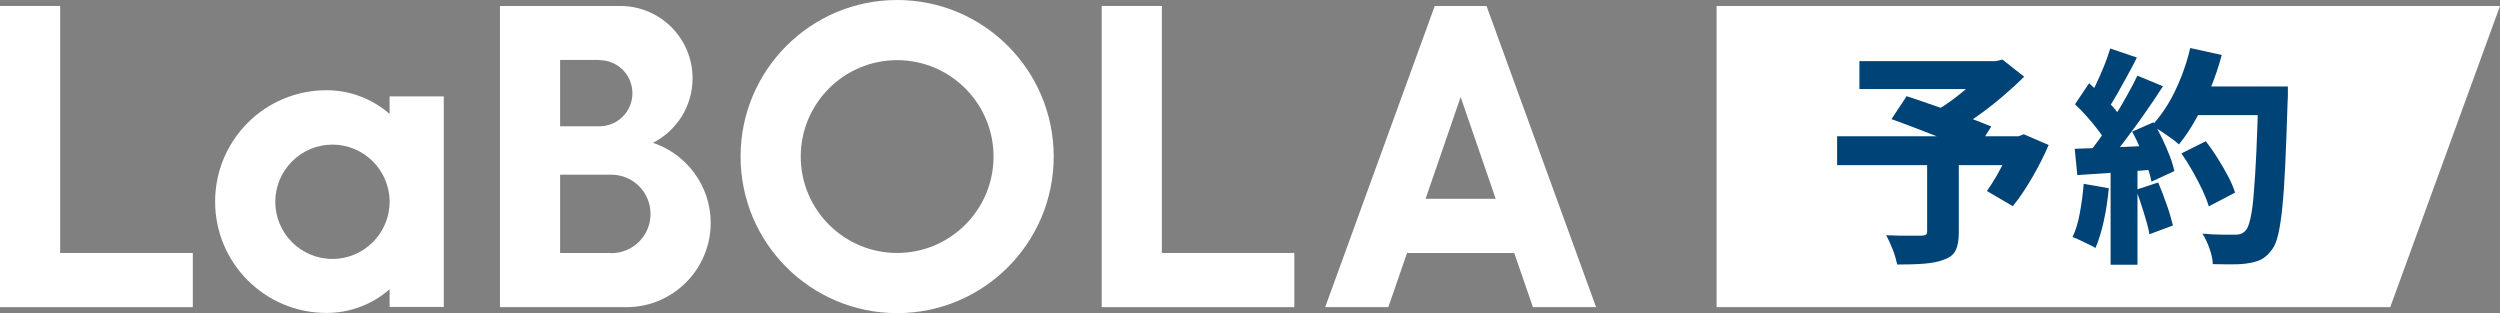 <?xml version="1.0" encoding="UTF-8"?>
<svg id="_レイヤー_2" data-name="レイヤー 2" xmlns="http://www.w3.org/2000/svg" width="125.51" height="15.72" viewBox="0 0 125.51 15.72">
  <rect x="0" y="0" width="125.51" height="15.72" fill="#808080" stroke="none"/>
  <defs>
    <style>
      .cls-1 {
        fill: #fff;
      }

      .cls-2 {
        fill: #004477;
      }
    </style>
  </defs>
  <g id="_レイヤー_2-2" data-name="レイヤー 2">
    <g>
      <g>
        <polygon class="cls-1" points="3.02 .3 0 .3 0 15.42 9.68 15.42 9.68 12.7 3.02 12.7 3.02 .3"/>
        <polygon class="cls-1" points="58.33 .3 55.31 .3 55.31 15.42 64.98 15.42 64.98 12.7 58.33 12.7 58.33 .3"/>
        <path class="cls-1" d="M45.04,0c-4.34,0-7.86,3.52-7.86,7.86s3.52,7.86,7.86,7.86,7.86-3.52,7.86-7.86-3.52-7.86-7.86-7.86ZM45.04,12.7c-2.67,0-4.84-2.17-4.84-4.84s2.17-4.84,4.84-4.84,4.84,2.17,4.84,4.84-2.17,4.84-4.84,4.84Z"/>
        <path class="cls-1" d="M25.1.3v15.12h6.35c2.34,0,4.23-1.9,4.23-4.23,0-1.87-1.22-3.46-2.9-4.02,1.18-.6,1.99-1.82,1.99-3.24,0-2-1.62-3.63-3.63-3.63h-6.05ZM30.09,3.02c.92,0,1.66.74,1.66,1.66s-.74,1.66-1.66,1.66h-1.97v-3.33h1.97ZM30.69,12.7h-2.57v-3.93h2.57c1.09,0,1.97.88,1.97,1.97s-.88,1.97-1.97,1.97Z"/>
        <path class="cls-1" d="M76.96,15.42h3.17L74.63.3h-2.6l-5.5,15.12h3.17l.94-2.72h5.38l.94,2.72ZM71.57,9.98l1.76-5.11,1.76,5.11h-3.51Z"/>
        <path class="cls-1" d="M19.56,5.72c-.85-.74-1.96-1.19-3.17-1.19-3.09,0-5.59,2.5-5.59,5.59s2.5,5.59,5.59,5.59c1.22,0,2.33-.45,3.17-1.19v.89h2.72V4.84h-2.72v.89ZM16.69,13c-1.59,0-2.87-1.29-2.87-2.87s1.29-2.87,2.87-2.87,2.87,1.29,2.87,2.87-1.29,2.87-2.87,2.87Z"/>
      </g>
      <polygon class="cls-1" points="86.18 15.42 86.18 .3 125.51 .3 120 15.42 86.18 15.42"/>
      <g>
        <path class="cls-2" d="M92.23,6.84h9.33v1.45h-9.33v-1.45ZM93.35,3.07h7.01v1.4h-7.01v-1.4ZM96.75,8h1.59v3.67c0,.38-.05.68-.16.9-.1.21-.3.37-.6.47-.28.11-.62.17-1.01.2-.39.03-.83.04-1.32.04-.05-.22-.12-.48-.23-.76-.11-.28-.22-.52-.33-.71.21,0,.44.02.69.02.25,0,.47,0,.66,0,.2,0,.33,0,.41,0,.12,0,.19-.02.24-.05.04-.03.06-.08.06-.17v-3.61ZM94.96,5.98l.76-1.15c.31.1.65.21,1.04.35.38.13.77.26,1.17.4.4.14.77.27,1.13.41.35.13.66.26.91.36l-.82,1.31c-.23-.11-.52-.23-.86-.38-.34-.15-.71-.3-1.09-.45-.39-.15-.77-.3-1.16-.45-.39-.15-.75-.28-1.08-.4ZM99.78,3.07h.4l.35-.08,1.09.86c-.32.32-.68.65-1.08.99-.4.34-.8.66-1.23.96-.42.3-.84.57-1.27.81-.07-.11-.16-.22-.27-.35-.11-.13-.22-.25-.34-.37-.12-.12-.21-.22-.3-.3.33-.18.67-.41,1.01-.67.35-.26.66-.53.95-.8.29-.27.51-.51.67-.72v-.33ZM101.05,6.84h.29l.26-.1,1.25.54c-.23.54-.51,1.09-.83,1.64s-.64,1.03-.97,1.43l-1.3-.76c.15-.21.31-.46.48-.75.16-.28.32-.58.46-.88.14-.3.26-.59.35-.87v-.25Z"/>
        <path class="cls-2" d="M104.62,9.23l1.25.22c-.05.55-.13,1.1-.25,1.64-.12.54-.26,1-.42,1.36-.08-.05-.2-.12-.34-.18-.14-.07-.29-.14-.43-.21-.15-.07-.27-.12-.38-.16.16-.34.29-.75.37-1.23.09-.48.15-.96.19-1.44ZM104.17,5.24l.71-1.06c.2.18.41.37.62.58.21.21.41.42.59.62.18.2.31.39.4.57l-.77,1.2c-.08-.18-.21-.39-.39-.62-.17-.23-.36-.45-.56-.68-.2-.23-.4-.43-.6-.62ZM104.17,7.47c.54-.02,1.18-.04,1.93-.07.75-.03,1.52-.07,2.3-.11v1.2c-.73.06-1.45.12-2.17.17-.72.05-1.36.09-1.94.13l-.13-1.31ZM105.93,2.43l1.35.46c-.15.31-.32.62-.49.93-.17.31-.34.61-.5.9-.16.29-.32.54-.47.75l-1.02-.41c.14-.24.28-.51.42-.81.14-.3.28-.61.41-.93.13-.32.23-.61.31-.88ZM107.31,3.8l1.28.53c-.28.44-.59.9-.93,1.38-.33.48-.67.93-1,1.37-.33.44-.65.82-.95,1.14l-.92-.46c.22-.26.45-.55.68-.88.23-.33.46-.67.68-1.02.23-.36.44-.71.63-1.06.2-.35.37-.68.52-.99ZM105.96,8.16h1.35v5.13h-1.35v-5.13ZM107.04,6.61l1.07-.47c.16.26.31.54.45.83.14.3.26.58.37.86.11.28.18.53.23.76l-1.15.53c-.04-.22-.11-.48-.21-.77-.1-.29-.21-.59-.35-.9-.13-.31-.27-.59-.41-.85ZM107.23,9.53l1.12-.37c.15.35.29.72.43,1.12.14.4.24.75.31,1.04l-1.18.44c-.05-.3-.15-.66-.28-1.08-.13-.42-.26-.8-.39-1.16ZM109.95,2.41l1.59.35c-.15.57-.34,1.13-.57,1.69-.23.56-.47,1.07-.74,1.55-.27.48-.55.9-.84,1.25-.1-.09-.23-.2-.4-.32-.16-.12-.34-.23-.51-.35-.18-.11-.33-.2-.45-.27.29-.31.56-.67.81-1.08.25-.41.46-.86.66-1.35.19-.49.35-.98.46-1.48ZM109.52,7.7l1.22-.61c.2.26.4.54.59.85.2.31.37.61.53.91.16.3.27.57.35.82l-1.32.69c-.07-.24-.18-.51-.32-.82-.15-.31-.31-.62-.49-.94-.18-.32-.37-.62-.56-.89ZM109.99,4.34h4.06v1.44h-4.06v-1.44ZM113.39,4.34h1.47v.43c0,.11,0,.2-.01.26-.04,1.26-.08,2.33-.12,3.21-.04.88-.09,1.61-.15,2.19-.06.58-.13,1.03-.21,1.36-.08.33-.18.58-.3.73-.17.23-.34.39-.52.49-.18.1-.4.16-.65.2-.21.04-.48.06-.81.06s-.66,0-1-.01c0-.22-.06-.48-.16-.77-.1-.29-.22-.54-.36-.76.36.03.69.05,1,.05.3,0,.53,0,.68,0,.12,0,.21-.02.28-.05.07-.03.14-.08.21-.16.09-.09.17-.29.24-.6.07-.31.13-.74.17-1.29.05-.55.09-1.25.13-2.08.04-.84.07-1.83.1-2.97v-.3Z"/>
      </g>
    </g>
  </g>
</svg>